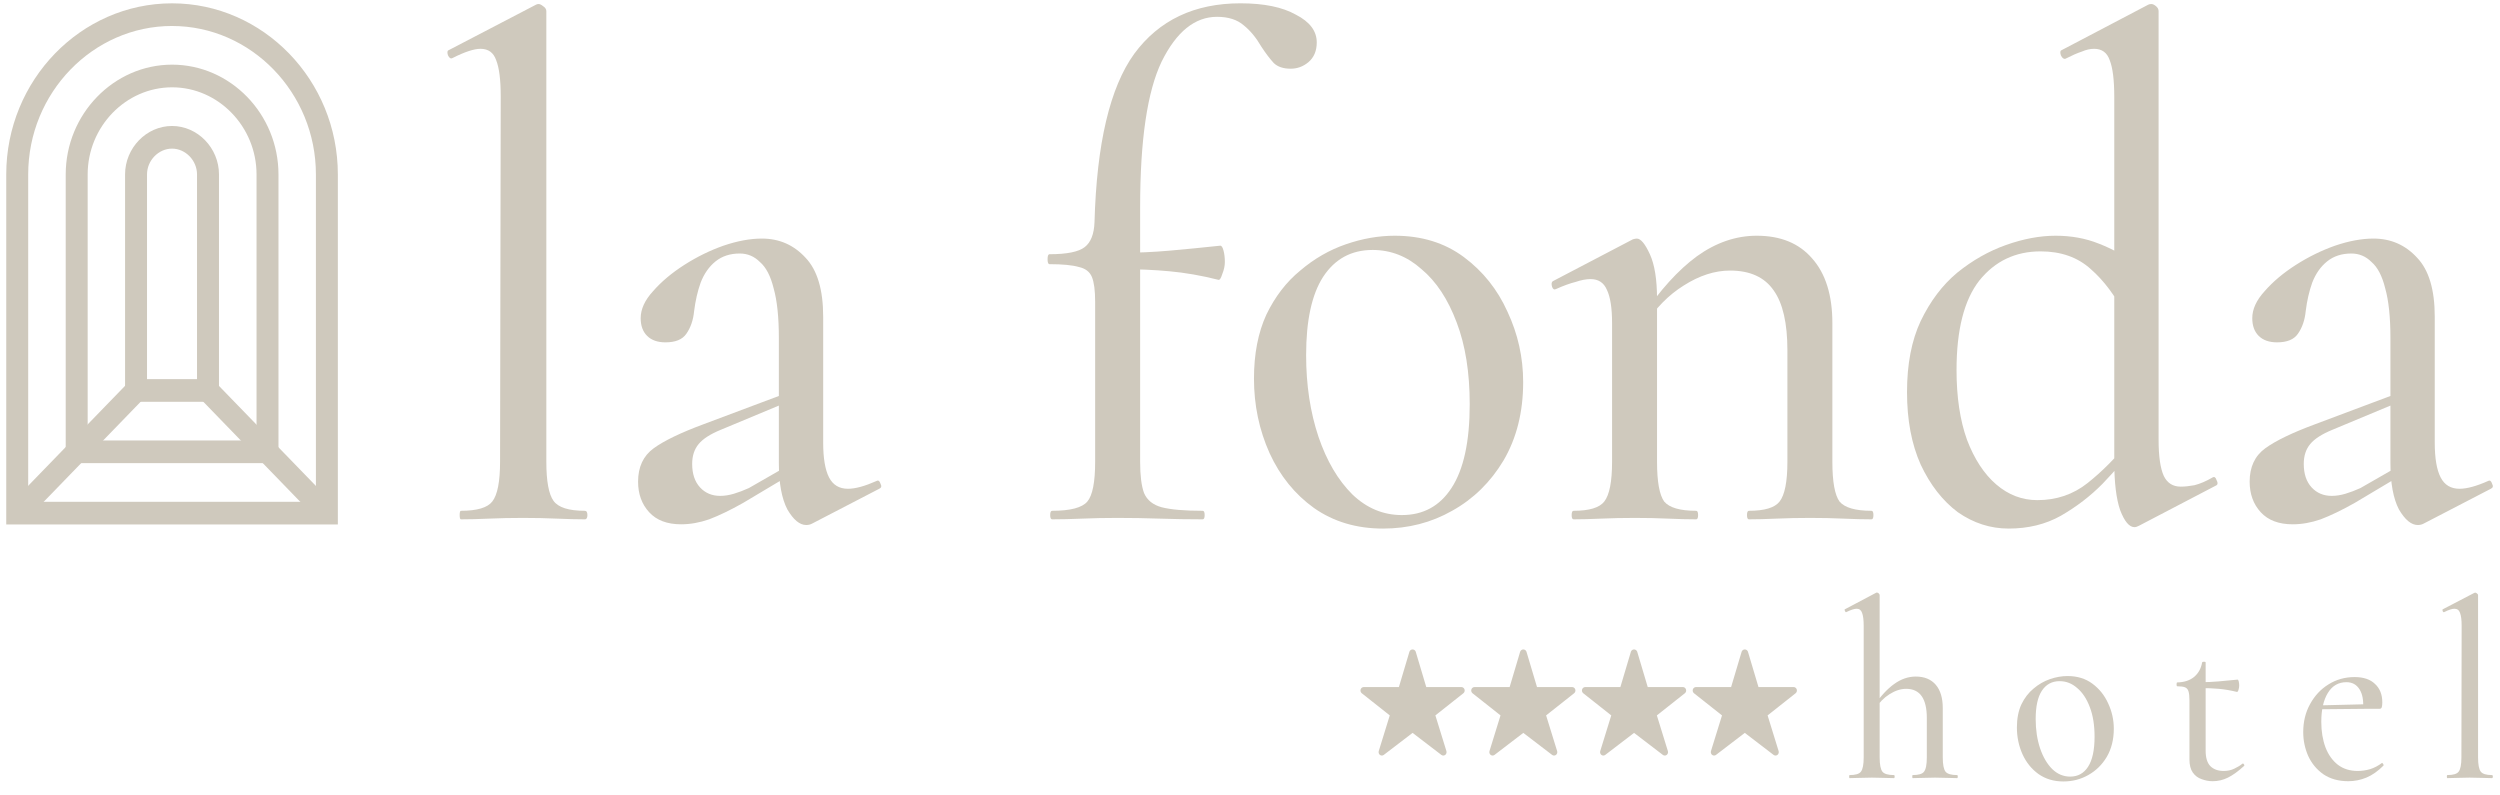 <svg width="151" height="48" viewBox="0 0 151 48" fill="none" xmlns="http://www.w3.org/2000/svg">
<g clip-path="url(#clip0_757_2400)">
<path d="M10.392 0.201C7.637 0.201 5.133 1.364 3.318 3.236C1.504 5.109 0.377 7.693 0.377 10.535V31.676H20.406V10.535C20.406 7.693 19.28 5.109 17.465 3.236C15.65 1.364 13.146 0.201 10.392 0.201ZM10.392 1.57C12.78 1.57 14.953 2.579 16.528 4.204C18.103 5.829 19.081 8.07 19.081 10.535V30.308H1.703V10.535C1.703 8.07 2.681 5.829 4.256 4.203C5.831 2.578 8.003 1.569 10.392 1.569L10.392 1.57Z" fill="#CFC9BD"/>
<path d="M15.494 26.605H5.295V10.536C5.295 9.093 5.871 7.778 6.796 6.822C7.722 5.867 8.997 5.274 10.395 5.274C11.793 5.274 13.068 5.867 13.993 6.823C14.919 7.778 15.495 9.093 15.495 10.536V26.605L15.494 26.605ZM4.632 27.973H16.82V10.536C16.82 8.715 16.096 7.057 14.931 5.855C13.766 4.653 12.159 3.905 10.395 3.905C8.63 3.905 7.024 4.653 5.859 5.855C4.694 7.057 3.969 8.715 3.969 10.536V27.973H4.632Z" fill="#CFC9BD"/>
<path d="M11.9 22.9H8.88V10.535C8.88 10.114 9.053 9.725 9.329 9.44C9.605 9.155 9.982 8.977 10.39 8.977C10.798 8.977 11.175 9.156 11.451 9.44C11.727 9.725 11.9 10.114 11.9 10.534V22.9V22.9ZM8.217 24.269H13.227V10.535C13.227 9.737 12.903 9.005 12.389 8.473C11.874 7.942 11.164 7.609 10.39 7.609C9.617 7.609 8.907 7.942 8.392 8.473C7.877 9.005 7.554 9.737 7.554 10.535V24.269H8.217L8.217 24.269Z" fill="#CFC9BD"/>
<path d="M7.75 23.101L0.572 30.508L1.509 31.475L8.688 24.068L7.75 23.101Z" fill="#CFC9BD"/>
<path d="M12.088 24.068L19.266 31.475L20.203 30.508L13.025 23.101L12.088 24.068Z" fill="#CFC9BD"/>
</g>
<path d="M88.27 41.499H86.146L85.507 39.355C85.491 39.317 85.465 39.284 85.432 39.261C85.398 39.238 85.359 39.226 85.32 39.226C85.28 39.226 85.241 39.238 85.207 39.261C85.174 39.284 85.148 39.317 85.132 39.355L84.493 41.499H82.369C82.327 41.499 82.287 41.513 82.254 41.539C82.22 41.564 82.195 41.6 82.182 41.641C82.169 41.682 82.168 41.727 82.181 41.768C82.193 41.81 82.218 41.846 82.251 41.872L83.942 43.21L83.276 45.366C83.264 45.407 83.264 45.452 83.277 45.493C83.29 45.535 83.314 45.571 83.348 45.597C83.382 45.622 83.422 45.636 83.463 45.636C83.505 45.636 83.545 45.622 83.579 45.597L85.32 44.266L87.06 45.597C87.094 45.622 87.134 45.636 87.176 45.636C87.217 45.636 87.257 45.622 87.291 45.597C87.325 45.571 87.35 45.535 87.362 45.493C87.375 45.452 87.375 45.407 87.363 45.366L86.697 43.21L88.388 41.872C88.421 41.846 88.446 41.81 88.458 41.768C88.471 41.727 88.47 41.682 88.457 41.641C88.444 41.6 88.419 41.564 88.385 41.539C88.352 41.513 88.312 41.499 88.27 41.499Z" fill="#CFC9BD"/>
<path d="M94.959 41.499H92.835L92.196 39.355C92.18 39.317 92.154 39.284 92.12 39.261C92.087 39.238 92.048 39.226 92.008 39.226C91.968 39.226 91.929 39.238 91.896 39.261C91.863 39.284 91.836 39.317 91.82 39.355L91.182 41.499H89.057C89.016 41.499 88.976 41.513 88.942 41.539C88.909 41.564 88.884 41.6 88.871 41.641C88.858 41.682 88.857 41.727 88.87 41.768C88.882 41.81 88.906 41.846 88.939 41.872L90.631 43.21L89.965 45.366C89.952 45.407 89.953 45.452 89.965 45.493C89.978 45.535 90.003 45.571 90.037 45.597C90.07 45.622 90.111 45.636 90.152 45.636C90.194 45.636 90.234 45.622 90.268 45.597L92.008 44.266L93.749 45.597C93.782 45.622 93.823 45.636 93.864 45.636C93.906 45.636 93.946 45.622 93.98 45.597C94.013 45.571 94.038 45.535 94.051 45.493C94.064 45.452 94.064 45.407 94.051 45.366L93.385 43.21L95.077 41.872C95.11 41.846 95.135 41.81 95.147 41.768C95.159 41.727 95.159 41.682 95.146 41.641C95.133 41.6 95.108 41.564 95.074 41.539C95.041 41.513 95 41.499 94.959 41.499Z" fill="#CFC9BD"/>
<path d="M101.648 41.499H99.523L98.885 39.355C98.869 39.317 98.843 39.284 98.809 39.261C98.776 39.238 98.737 39.226 98.697 39.226C98.657 39.226 98.618 39.238 98.585 39.261C98.551 39.284 98.525 39.317 98.509 39.355L97.871 41.499H95.746C95.705 41.499 95.665 41.513 95.631 41.539C95.597 41.564 95.572 41.6 95.559 41.641C95.546 41.682 95.546 41.727 95.558 41.768C95.57 41.81 95.595 41.846 95.628 41.872L97.32 43.21L96.654 45.366C96.641 45.407 96.641 45.452 96.654 45.493C96.667 45.535 96.692 45.571 96.725 45.597C96.759 45.622 96.799 45.636 96.841 45.636C96.882 45.636 96.923 45.622 96.956 45.597L98.697 44.266L100.438 45.597C100.471 45.622 100.512 45.636 100.553 45.636C100.594 45.636 100.635 45.622 100.668 45.597C100.702 45.571 100.727 45.535 100.74 45.493C100.753 45.452 100.753 45.407 100.74 45.366L100.074 43.21L101.766 41.872C101.799 41.846 101.823 41.81 101.836 41.768C101.848 41.727 101.847 41.682 101.834 41.641C101.821 41.6 101.796 41.564 101.763 41.539C101.729 41.513 101.689 41.499 101.648 41.499Z" fill="#CFC9BD"/>
<path d="M108.337 41.499H106.212L105.573 39.355C105.557 39.317 105.531 39.284 105.498 39.261C105.465 39.238 105.425 39.226 105.386 39.226C105.346 39.226 105.307 39.238 105.273 39.261C105.24 39.284 105.214 39.317 105.198 39.355L104.559 41.499H102.435C102.393 41.499 102.353 41.513 102.32 41.539C102.286 41.564 102.261 41.6 102.248 41.641C102.235 41.682 102.235 41.727 102.247 41.768C102.259 41.81 102.284 41.846 102.317 41.872L104.009 43.21L103.342 45.366C103.33 45.407 103.33 45.452 103.343 45.493C103.356 45.535 103.381 45.571 103.414 45.597C103.448 45.622 103.488 45.636 103.53 45.636C103.571 45.636 103.611 45.622 103.645 45.597L105.386 44.266L107.126 45.597C107.16 45.622 107.2 45.636 107.242 45.636C107.283 45.636 107.323 45.622 107.357 45.597C107.391 45.571 107.416 45.535 107.428 45.493C107.441 45.452 107.441 45.407 107.429 45.366L106.763 43.21L108.455 41.872C108.488 41.846 108.512 41.81 108.524 41.768C108.537 41.727 108.536 41.682 108.523 41.641C108.51 41.6 108.485 41.564 108.452 41.539C108.418 41.513 108.378 41.499 108.337 41.499Z" fill="#CFC9BD"/>
<path d="M27.842 31.368C27.79 31.368 27.764 31.282 27.764 31.11C27.764 30.938 27.79 30.852 27.842 30.852C28.813 30.852 29.443 30.666 29.732 30.294C30.047 29.894 30.204 29.092 30.204 27.89L30.244 5.824C30.244 4.822 30.152 4.093 29.968 3.635C29.811 3.177 29.496 2.948 29.023 2.948C28.63 2.948 28.065 3.134 27.331 3.506C27.226 3.563 27.134 3.506 27.055 3.334C27.002 3.162 27.016 3.062 27.094 3.034L32.369 0.286C32.422 0.257 32.474 0.243 32.527 0.243C32.606 0.243 32.697 0.286 32.802 0.372C32.934 0.458 32.999 0.558 32.999 0.672V27.89C32.999 29.064 33.144 29.851 33.432 30.251C33.721 30.652 34.351 30.852 35.322 30.852C35.427 30.852 35.479 30.938 35.479 31.11C35.479 31.282 35.427 31.368 35.322 31.368C34.849 31.368 34.285 31.353 33.629 31.325C32.999 31.296 32.317 31.282 31.582 31.282C30.873 31.282 30.191 31.296 29.535 31.325C28.905 31.353 28.341 31.368 27.842 31.368Z" fill="#CFC9BD"/>
<path d="M49.051 31.625C48.946 31.682 48.828 31.711 48.696 31.711C48.303 31.711 47.922 31.396 47.555 30.767C47.214 30.108 47.043 29.178 47.043 27.976V20.42C47.043 19.161 46.938 18.159 46.728 17.415C46.544 16.671 46.269 16.142 45.901 15.827C45.56 15.483 45.153 15.312 44.681 15.312C44.103 15.312 43.618 15.469 43.224 15.784C42.831 16.099 42.529 16.528 42.319 17.072C42.135 17.587 42.004 18.159 41.925 18.789C41.873 19.333 41.715 19.791 41.453 20.163C41.217 20.506 40.797 20.678 40.193 20.678C39.721 20.678 39.353 20.549 39.091 20.292C38.828 20.034 38.697 19.676 38.697 19.218C38.697 18.674 38.947 18.131 39.445 17.587C39.944 17.015 40.574 16.485 41.335 15.998C42.096 15.512 42.883 15.126 43.697 14.839C44.537 14.553 45.311 14.41 46.019 14.41C47.069 14.41 47.948 14.796 48.657 15.569C49.365 16.313 49.72 17.501 49.72 19.132V26.731C49.72 27.676 49.838 28.377 50.074 28.835C50.31 29.293 50.691 29.522 51.216 29.522C51.662 29.522 52.239 29.364 52.948 29.049C53.053 28.992 53.132 29.049 53.184 29.221C53.263 29.364 53.236 29.464 53.105 29.522L49.051 31.625ZM41.138 31.668C40.298 31.668 39.655 31.425 39.209 30.938C38.763 30.452 38.54 29.836 38.54 29.092C38.54 28.205 38.855 27.532 39.484 27.075C40.114 26.617 41.125 26.13 42.516 25.615L47.437 23.769L47.555 24.284L43.539 25.958C42.909 26.216 42.463 26.502 42.201 26.817C41.938 27.132 41.807 27.532 41.807 28.019C41.807 28.62 41.965 29.092 42.28 29.436C42.594 29.779 43.001 29.951 43.5 29.951C43.762 29.951 44.038 29.908 44.327 29.822C44.615 29.736 44.917 29.622 45.232 29.479L48.224 27.761L48.263 28.362L44.878 30.38C44.117 30.809 43.434 31.139 42.831 31.368C42.253 31.568 41.689 31.668 41.138 31.668Z" fill="#CFC9BD"/>
<path d="M63.549 31.368C63.47 31.368 63.431 31.282 63.431 31.11C63.431 30.938 63.47 30.852 63.549 30.852C64.651 30.852 65.36 30.666 65.675 30.294C65.99 29.922 66.147 29.121 66.147 27.89V18.231C66.147 17.544 66.082 17.043 65.95 16.728C65.819 16.413 65.557 16.213 65.163 16.127C64.769 16.013 64.179 15.956 63.392 15.956C63.313 15.956 63.273 15.855 63.273 15.655C63.273 15.455 63.313 15.355 63.392 15.355C64.441 15.355 65.15 15.211 65.517 14.925C65.885 14.639 66.082 14.138 66.108 13.423C66.239 8.672 67.04 5.28 68.509 3.248C70.005 1.216 72.144 0.2 74.926 0.2C76.343 0.2 77.459 0.429 78.272 0.887C79.112 1.316 79.532 1.874 79.532 2.561C79.532 3.077 79.361 3.477 79.02 3.763C78.705 4.021 78.351 4.15 77.957 4.15C77.511 4.15 77.17 4.035 76.934 3.806C76.697 3.549 76.448 3.22 76.186 2.819C75.871 2.275 75.516 1.846 75.123 1.531C74.729 1.188 74.191 1.016 73.509 1.016C72.17 1.016 71.055 1.917 70.163 3.72C69.297 5.524 68.864 8.457 68.864 12.521V27.89C68.864 28.72 68.942 29.35 69.1 29.779C69.283 30.208 69.638 30.495 70.163 30.638C70.714 30.781 71.54 30.852 72.643 30.852C72.721 30.852 72.761 30.938 72.761 31.11C72.761 31.282 72.721 31.368 72.643 31.368C71.75 31.368 70.884 31.353 70.044 31.325C69.205 31.296 68.352 31.282 67.486 31.282C66.751 31.282 66.042 31.296 65.36 31.325C64.704 31.353 64.1 31.368 63.549 31.368ZM73.588 16.9C72.564 16.642 71.58 16.471 70.635 16.385C69.716 16.299 68.732 16.256 67.683 16.256V15.269C68.68 15.269 69.664 15.226 70.635 15.14C71.606 15.054 72.63 14.954 73.706 14.839C73.784 14.839 73.85 14.94 73.902 15.14C73.955 15.34 73.981 15.569 73.981 15.827C73.981 16.056 73.929 16.299 73.824 16.557C73.745 16.814 73.666 16.929 73.588 16.9Z" fill="#CFC9BD"/>
<path d="M83.535 31.926C81.934 31.926 80.543 31.511 79.362 30.681C78.207 29.851 77.315 28.749 76.685 27.375C76.055 25.973 75.74 24.47 75.74 22.867C75.74 21.379 75.99 20.091 76.488 19.004C77.013 17.916 77.695 17.029 78.535 16.342C79.375 15.627 80.294 15.097 81.291 14.754C82.288 14.41 83.272 14.238 84.243 14.238C85.871 14.238 87.261 14.668 88.416 15.526C89.571 16.385 90.45 17.487 91.054 18.832C91.684 20.177 91.999 21.594 91.999 23.082C91.999 24.885 91.605 26.459 90.818 27.804C90.03 29.121 88.994 30.137 87.708 30.852C86.448 31.568 85.057 31.926 83.535 31.926ZM84.677 31.11C85.963 31.11 86.96 30.566 87.668 29.479C88.403 28.362 88.771 26.674 88.771 24.413C88.771 22.495 88.508 20.85 87.983 19.476C87.458 18.073 86.75 17 85.858 16.256C84.991 15.483 84.007 15.097 82.905 15.097C81.619 15.097 80.622 15.641 79.913 16.728C79.231 17.787 78.89 19.361 78.89 21.451C78.89 23.254 79.139 24.899 79.638 26.388C80.136 27.847 80.819 29.006 81.685 29.865C82.551 30.695 83.548 31.11 84.677 31.11Z" fill="#CFC9BD"/>
<path d="M105.636 31.368C105.557 31.368 105.518 31.282 105.518 31.11C105.518 30.938 105.557 30.852 105.636 30.852C106.581 30.852 107.198 30.666 107.486 30.294C107.801 29.894 107.959 29.092 107.959 27.89V21.15C107.959 19.519 107.683 18.317 107.132 17.544C106.581 16.743 105.702 16.342 104.494 16.342C103.576 16.342 102.644 16.642 101.699 17.244C100.781 17.816 99.993 18.617 99.337 19.648L99.18 19.132C100.256 17.53 101.358 16.313 102.487 15.483C103.641 14.653 104.849 14.238 106.108 14.238C107.552 14.238 108.667 14.696 109.455 15.612C110.268 16.528 110.675 17.83 110.675 19.519V27.89C110.675 29.092 110.819 29.894 111.108 30.294C111.423 30.666 112.066 30.852 113.037 30.852C113.116 30.852 113.155 30.938 113.155 31.11C113.155 31.282 113.116 31.368 113.037 31.368C112.538 31.368 111.974 31.353 111.344 31.325C110.714 31.296 110.045 31.282 109.336 31.282C108.628 31.282 107.945 31.296 107.289 31.325C106.66 31.353 106.108 31.368 105.636 31.368ZM95.046 31.368C94.968 31.368 94.928 31.282 94.928 31.11C94.928 30.938 94.968 30.852 95.046 30.852C95.991 30.852 96.608 30.666 96.897 30.294C97.212 29.894 97.369 29.092 97.369 27.89V19.519C97.369 18.603 97.264 17.93 97.054 17.501C96.87 17.072 96.542 16.857 96.07 16.857C95.808 16.857 95.506 16.914 95.165 17.029C94.823 17.115 94.43 17.258 93.984 17.458C93.879 17.515 93.8 17.473 93.747 17.329C93.695 17.158 93.708 17.043 93.787 16.986L98.629 14.453C98.734 14.424 98.812 14.41 98.865 14.41C99.101 14.41 99.364 14.725 99.652 15.355C99.941 15.984 100.085 16.886 100.085 18.059V27.89C100.085 29.092 100.23 29.894 100.518 30.294C100.833 30.666 101.476 30.852 102.447 30.852C102.526 30.852 102.565 30.938 102.565 31.11C102.565 31.282 102.526 31.368 102.447 31.368C101.949 31.368 101.384 31.353 100.755 31.325C100.125 31.296 99.456 31.282 98.747 31.282C98.038 31.282 97.356 31.296 96.7 31.325C96.07 31.353 95.519 31.368 95.046 31.368Z" fill="#CFC9BD"/>
<path d="M121.325 31.926C120.222 31.926 119.199 31.596 118.254 30.938C117.336 30.251 116.588 29.293 116.01 28.062C115.459 26.831 115.184 25.372 115.184 23.683C115.184 21.994 115.459 20.563 116.01 19.39C116.588 18.188 117.322 17.215 118.215 16.471C119.133 15.727 120.117 15.168 121.167 14.796C122.217 14.424 123.214 14.238 124.159 14.238C125.104 14.238 125.97 14.396 126.757 14.711C127.571 15.025 128.319 15.44 129.001 15.956L128.371 19.047C127.768 17.873 127.072 16.943 126.285 16.256C125.498 15.541 124.487 15.183 123.254 15.183C121.731 15.183 120.498 15.77 119.553 16.943C118.635 18.116 118.175 19.919 118.175 22.352C118.175 23.984 118.385 25.386 118.805 26.559C119.251 27.733 119.842 28.634 120.577 29.264C121.312 29.894 122.138 30.208 123.057 30.208C124.212 30.208 125.222 29.865 126.088 29.178C126.954 28.491 127.781 27.661 128.568 26.688L128.922 27.032C128.371 27.718 127.728 28.448 126.993 29.221C126.259 29.965 125.419 30.609 124.474 31.153C123.555 31.668 122.506 31.926 121.325 31.926ZM130.379 0.672V26.559C130.379 27.561 130.484 28.291 130.694 28.749C130.904 29.178 131.245 29.393 131.717 29.393C131.954 29.393 132.229 29.364 132.544 29.307C132.885 29.221 133.253 29.064 133.646 28.835C133.751 28.777 133.83 28.835 133.883 29.006C133.961 29.149 133.961 29.25 133.883 29.307L129.198 31.754C129.093 31.811 129.001 31.84 128.922 31.84C128.607 31.84 128.319 31.496 128.056 30.809C127.82 30.123 127.702 29.149 127.702 27.89V5.867C127.702 4.837 127.61 4.093 127.426 3.635C127.269 3.177 126.954 2.948 126.482 2.948C126.245 2.948 125.996 3.005 125.734 3.119C125.471 3.205 125.143 3.348 124.75 3.549C124.645 3.577 124.553 3.506 124.474 3.334C124.422 3.162 124.435 3.062 124.513 3.034L129.749 0.286C129.802 0.257 129.867 0.243 129.946 0.243C130.025 0.243 130.117 0.286 130.222 0.372C130.326 0.458 130.379 0.558 130.379 0.672Z" fill="#CFC9BD"/>
<path d="M146.39 31.625C146.285 31.682 146.167 31.711 146.036 31.711C145.642 31.711 145.262 31.396 144.894 30.767C144.553 30.108 144.382 29.178 144.382 27.976V20.42C144.382 19.161 144.277 18.159 144.067 17.415C143.884 16.671 143.608 16.142 143.241 15.827C142.9 15.483 142.493 15.312 142.02 15.312C141.443 15.312 140.957 15.469 140.564 15.784C140.17 16.099 139.868 16.528 139.658 17.072C139.475 17.587 139.343 18.159 139.265 18.789C139.212 19.333 139.055 19.791 138.792 20.163C138.556 20.506 138.136 20.678 137.533 20.678C137.06 20.678 136.693 20.549 136.43 20.292C136.168 20.034 136.037 19.676 136.037 19.218C136.037 18.674 136.286 18.131 136.785 17.587C137.283 17.015 137.913 16.485 138.674 15.998C139.435 15.512 140.223 15.126 141.036 14.839C141.876 14.553 142.65 14.41 143.359 14.41C144.409 14.41 145.288 14.796 145.996 15.569C146.705 16.313 147.059 17.501 147.059 19.132V26.731C147.059 27.676 147.177 28.377 147.414 28.835C147.65 29.293 148.03 29.522 148.555 29.522C149.001 29.522 149.579 29.364 150.287 29.049C150.392 28.992 150.471 29.049 150.523 29.221C150.602 29.364 150.576 29.464 150.445 29.522L146.39 31.625ZM138.477 31.668C137.638 31.668 136.995 31.425 136.548 30.938C136.102 30.452 135.879 29.836 135.879 29.092C135.879 28.205 136.194 27.532 136.824 27.075C137.454 26.617 138.464 26.13 139.855 25.615L144.776 23.769L144.894 24.284L140.879 25.958C140.249 26.216 139.803 26.502 139.54 26.817C139.278 27.132 139.147 27.532 139.147 28.019C139.147 28.62 139.304 29.092 139.619 29.436C139.934 29.779 140.341 29.951 140.839 29.951C141.102 29.951 141.377 29.908 141.666 29.822C141.955 29.736 142.257 29.622 142.571 29.479L145.563 27.761L145.603 28.362L142.217 30.38C141.456 30.809 140.774 31.139 140.17 31.368C139.593 31.568 139.028 31.668 138.477 31.668Z" fill="#CFC9BD"/>
<path d="M111.717 46.999C111.698 46.999 111.689 46.968 111.689 46.907C111.689 46.845 111.698 46.814 111.717 46.814C112.067 46.814 112.293 46.747 112.397 46.613C112.511 46.469 112.567 46.18 112.567 45.747V37.804C112.567 37.443 112.534 37.18 112.468 37.015C112.411 36.851 112.303 36.768 112.142 36.768C112 36.768 111.793 36.835 111.519 36.969C111.49 36.99 111.462 36.969 111.434 36.907C111.405 36.845 111.405 36.809 111.434 36.799L113.333 35.794C113.342 35.794 113.347 35.794 113.347 35.794C113.356 35.794 113.366 35.794 113.375 35.794C113.413 35.794 113.446 35.81 113.474 35.841C113.512 35.872 113.531 35.908 113.531 35.949V45.747C113.531 46.18 113.588 46.469 113.701 46.613C113.814 46.747 114.046 46.814 114.395 46.814C114.424 46.814 114.438 46.845 114.438 46.907C114.438 46.968 114.424 46.999 114.395 46.999C114.216 46.999 114.013 46.994 113.786 46.984C113.559 46.974 113.318 46.968 113.063 46.968C112.808 46.968 112.563 46.974 112.326 46.984C112.1 46.994 111.896 46.999 111.717 46.999ZM115.529 46.999C115.51 46.999 115.501 46.968 115.501 46.907C115.501 46.845 115.51 46.814 115.529 46.814C115.879 46.814 116.106 46.747 116.209 46.613C116.323 46.469 116.38 46.18 116.38 45.747V43.367C116.38 42.193 115.964 41.605 115.132 41.605C114.802 41.605 114.466 41.714 114.126 41.93C113.786 42.146 113.503 42.435 113.276 42.796L113.205 42.61C113.602 42.033 114.003 41.6 114.41 41.312C114.825 41.013 115.26 40.864 115.713 40.864C116.233 40.864 116.635 41.029 116.918 41.358C117.201 41.688 117.343 42.157 117.343 42.765V45.747C117.343 46.18 117.4 46.469 117.513 46.613C117.627 46.747 117.858 46.814 118.208 46.814C118.236 46.814 118.25 46.845 118.25 46.907C118.25 46.968 118.236 46.999 118.208 46.999C118.028 46.999 117.825 46.994 117.598 46.984C117.372 46.974 117.131 46.968 116.876 46.968C116.62 46.968 116.375 46.974 116.139 46.984C115.912 46.994 115.709 46.999 115.529 46.999Z" fill="#CFC9BD"/>
<path d="M124.627 47.2C124.051 47.2 123.55 47.051 123.125 46.752C122.709 46.453 122.388 46.056 122.161 45.562C121.934 45.057 121.821 44.516 121.821 43.939C121.821 43.403 121.911 42.94 122.09 42.548C122.279 42.157 122.525 41.837 122.827 41.59C123.129 41.333 123.46 41.142 123.819 41.018C124.178 40.895 124.532 40.833 124.882 40.833C125.468 40.833 125.968 40.987 126.384 41.296C126.8 41.605 127.116 42.002 127.334 42.486C127.56 42.971 127.674 43.481 127.674 44.017C127.674 44.666 127.532 45.232 127.249 45.717C126.965 46.191 126.592 46.556 126.129 46.814C125.676 47.071 125.175 47.2 124.627 47.2ZM125.038 46.907C125.501 46.907 125.86 46.711 126.115 46.319C126.379 45.917 126.512 45.309 126.512 44.496C126.512 43.805 126.417 43.213 126.228 42.718C126.039 42.213 125.784 41.827 125.463 41.559C125.151 41.281 124.797 41.142 124.4 41.142C123.937 41.142 123.578 41.338 123.323 41.729C123.077 42.11 122.955 42.677 122.955 43.429C122.955 44.078 123.044 44.671 123.224 45.206C123.403 45.732 123.649 46.149 123.961 46.458C124.273 46.757 124.632 46.907 125.038 46.907Z" fill="#CFC9BD"/>
<path d="M133.646 47.185C133.419 47.185 133.197 47.144 132.98 47.061C132.763 46.989 132.583 46.855 132.442 46.659C132.309 46.464 132.243 46.201 132.243 45.871V42.301C132.243 42.064 132.224 41.884 132.186 41.76C132.149 41.636 132.078 41.554 131.974 41.513C131.87 41.472 131.714 41.451 131.506 41.451C131.478 41.451 131.464 41.415 131.464 41.343C131.464 41.26 131.478 41.219 131.506 41.219C131.922 41.209 132.257 41.101 132.512 40.895C132.777 40.678 132.942 40.385 133.008 40.014C133.018 39.983 133.056 39.967 133.122 39.967C133.188 39.967 133.221 39.983 133.221 40.014V45.346C133.221 45.768 133.316 46.077 133.504 46.273C133.703 46.469 133.972 46.566 134.312 46.566C134.548 46.566 134.761 46.52 134.95 46.428C135.148 46.335 135.309 46.237 135.432 46.134C135.47 46.103 135.503 46.113 135.531 46.165C135.569 46.206 135.569 46.242 135.531 46.273C135.181 46.592 134.86 46.824 134.567 46.968C134.274 47.113 133.967 47.185 133.646 47.185ZM135.106 41.791C134.728 41.698 134.364 41.636 134.015 41.605C133.665 41.575 133.297 41.559 132.909 41.559V41.204C133.287 41.204 133.651 41.188 134 41.157C134.359 41.126 134.742 41.09 135.148 41.049C135.177 41.049 135.2 41.085 135.219 41.157C135.238 41.23 135.248 41.312 135.248 41.405C135.248 41.487 135.233 41.575 135.205 41.667C135.177 41.76 135.144 41.801 135.106 41.791Z" fill="#CFC9BD"/>
<path d="M141.836 47.185C141.25 47.185 140.749 47.046 140.334 46.767C139.927 46.479 139.62 46.108 139.413 45.655C139.214 45.201 139.115 44.722 139.115 44.217C139.115 43.589 139.252 43.027 139.526 42.533C139.8 42.028 140.168 41.631 140.631 41.343C141.104 41.044 141.633 40.895 142.219 40.895C142.757 40.895 143.168 41.034 143.452 41.312C143.744 41.58 143.891 41.951 143.891 42.425C143.891 42.538 143.881 42.631 143.863 42.703C143.844 42.775 143.801 42.811 143.735 42.811H142.729C142.767 42.316 142.696 41.925 142.516 41.636C142.337 41.348 142.072 41.204 141.723 41.204C141.241 41.204 140.868 41.42 140.603 41.853C140.338 42.285 140.206 42.868 140.206 43.599C140.206 44.176 140.291 44.691 140.461 45.145C140.631 45.588 140.882 45.938 141.212 46.196C141.543 46.443 141.94 46.566 142.403 46.566C142.649 46.566 142.899 46.531 143.154 46.458C143.409 46.376 143.645 46.252 143.863 46.087C143.881 46.067 143.905 46.082 143.933 46.134C143.971 46.175 143.981 46.211 143.962 46.242C143.622 46.582 143.277 46.824 142.927 46.968C142.578 47.113 142.214 47.185 141.836 47.185ZM139.88 42.842L139.866 42.61L143.055 42.533V42.811L139.88 42.842Z" fill="#CFC9BD"/>
<path d="M147.818 46.999C147.8 46.999 147.79 46.968 147.79 46.907C147.79 46.845 147.8 46.814 147.818 46.814C148.168 46.814 148.395 46.747 148.499 46.613C148.612 46.469 148.669 46.18 148.669 45.747L148.683 37.804C148.683 37.443 148.65 37.18 148.584 37.015C148.527 36.851 148.414 36.768 148.244 36.768C148.102 36.768 147.899 36.835 147.634 36.969C147.596 36.99 147.563 36.969 147.535 36.907C147.516 36.845 147.521 36.809 147.549 36.799L149.448 35.81C149.467 35.8 149.486 35.794 149.505 35.794C149.533 35.794 149.566 35.81 149.604 35.841C149.651 35.872 149.675 35.908 149.675 35.949V45.747C149.675 46.17 149.727 46.453 149.831 46.597C149.935 46.742 150.161 46.814 150.511 46.814C150.549 46.814 150.568 46.845 150.568 46.907C150.568 46.968 150.549 46.999 150.511 46.999C150.341 46.999 150.138 46.994 149.902 46.984C149.675 46.974 149.429 46.968 149.165 46.968C148.91 46.968 148.664 46.974 148.428 46.984C148.201 46.994 147.998 46.999 147.818 46.999Z" fill="#CFC9BD"/>
<defs>
<clipPath id="clip0_757_2400">
<rect width="20.029" height="31.475" fill="white" transform="matrix(-1 0 0 1 20.406 0.2)"/>
</clipPath>
</defs>
</svg>
